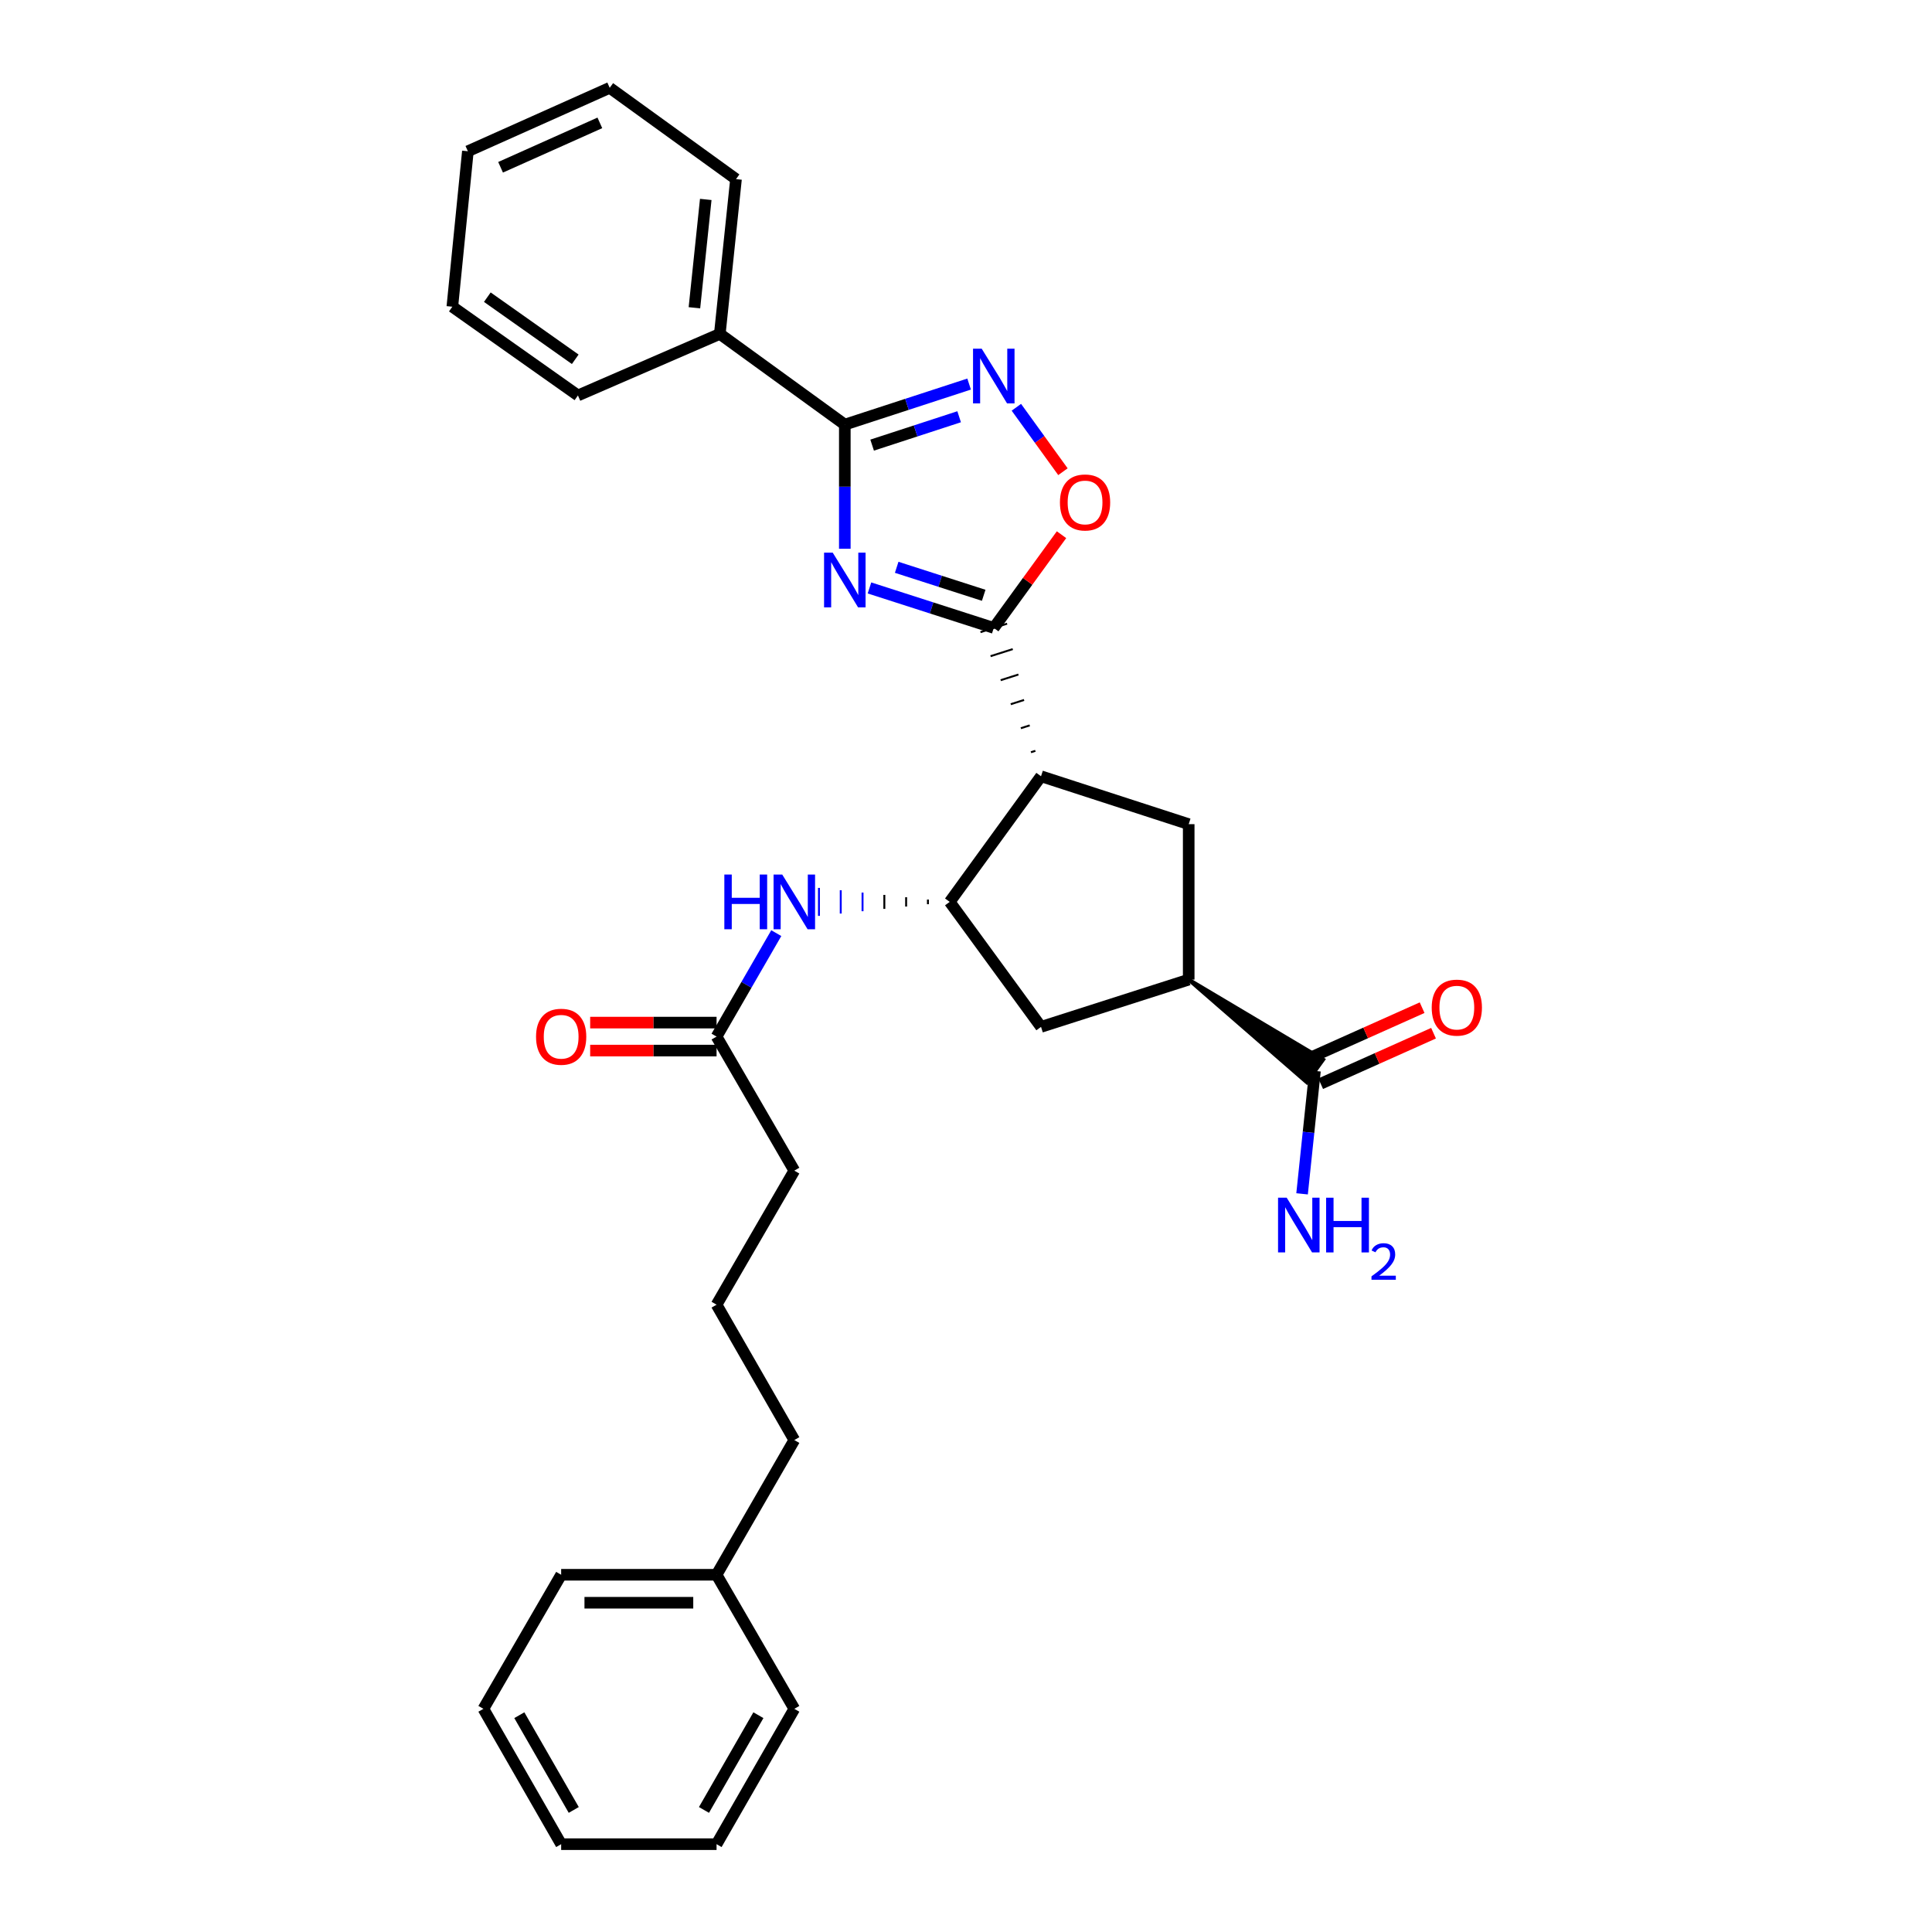<?xml version='1.0' encoding='iso-8859-1'?>
<svg version='1.1' baseProfile='full'
              xmlns='http://www.w3.org/2000/svg'
                      xmlns:rdkit='http://www.rdkit.org/xml'
                      xmlns:xlink='http://www.w3.org/1999/xlink'
                  xml:space='preserve'
width='1000px' height='1000px' viewBox='0 0 1000 1000'>
<!-- END OF HEADER -->
<rect style='opacity:1.0;fill:#FFFFFF;stroke:none' width='1000' height='1000' x='0' y='0'> </rect>
<path class='bond-0' d='M 450.039,304.317 L 482.209,314.664' style='fill:none;fill-rule:evenodd;stroke:#0000FF;stroke-width:6px;stroke-linecap:butt;stroke-linejoin:miter;stroke-opacity:1' />
<path class='bond-0' d='M 482.209,314.664 L 514.379,325.011' style='fill:none;fill-rule:evenodd;stroke:#000000;stroke-width:6px;stroke-linecap:butt;stroke-linejoin:miter;stroke-opacity:1' />
<path class='bond-0' d='M 464.123,293.636 L 486.642,300.88' style='fill:none;fill-rule:evenodd;stroke:#0000FF;stroke-width:6px;stroke-linecap:butt;stroke-linejoin:miter;stroke-opacity:1' />
<path class='bond-0' d='M 486.642,300.88 L 509.161,308.123' style='fill:none;fill-rule:evenodd;stroke:#000000;stroke-width:6px;stroke-linecap:butt;stroke-linejoin:miter;stroke-opacity:1' />
<path class='bond-2' d='M 437.274,284.04 L 437.274,251.908' style='fill:none;fill-rule:evenodd;stroke:#0000FF;stroke-width:6px;stroke-linecap:butt;stroke-linejoin:miter;stroke-opacity:1' />
<path class='bond-2' d='M 437.274,251.908 L 437.274,219.775' style='fill:none;fill-rule:evenodd;stroke:#000000;stroke-width:6px;stroke-linecap:butt;stroke-linejoin:miter;stroke-opacity:1' />
<path class='bond-1' d='M 535.907,388.625 L 533.608,389.357' style='fill:none;fill-rule:evenodd;stroke:#000000;stroke-width:1.0px;stroke-linecap:butt;stroke-linejoin:miter;stroke-opacity:1' />
<path class='bond-1' d='M 532.981,375.462 L 528.382,376.927' style='fill:none;fill-rule:evenodd;stroke:#000000;stroke-width:1.0px;stroke-linecap:butt;stroke-linejoin:miter;stroke-opacity:1' />
<path class='bond-1' d='M 530.055,362.3 L 523.157,364.498' style='fill:none;fill-rule:evenodd;stroke:#000000;stroke-width:1.0px;stroke-linecap:butt;stroke-linejoin:miter;stroke-opacity:1' />
<path class='bond-1' d='M 527.129,349.138 L 517.931,352.068' style='fill:none;fill-rule:evenodd;stroke:#000000;stroke-width:1.0px;stroke-linecap:butt;stroke-linejoin:miter;stroke-opacity:1' />
<path class='bond-1' d='M 524.203,335.976 L 512.706,339.638' style='fill:none;fill-rule:evenodd;stroke:#000000;stroke-width:1.0px;stroke-linecap:butt;stroke-linejoin:miter;stroke-opacity:1' />
<path class='bond-1' d='M 521.277,322.814 L 507.48,327.209' style='fill:none;fill-rule:evenodd;stroke:#000000;stroke-width:1.0px;stroke-linecap:butt;stroke-linejoin:miter;stroke-opacity:1' />
<path class='bond-5' d='M 514.379,325.011 L 531.909,300.885' style='fill:none;fill-rule:evenodd;stroke:#000000;stroke-width:6px;stroke-linecap:butt;stroke-linejoin:miter;stroke-opacity:1' />
<path class='bond-5' d='M 531.909,300.885 L 549.439,276.758' style='fill:none;fill-rule:evenodd;stroke:#FF0000;stroke-width:6px;stroke-linecap:butt;stroke-linejoin:miter;stroke-opacity:1' />
<path class='bond-4' d='M 538.834,401.787 L 491.573,466.817' style='fill:none;fill-rule:evenodd;stroke:#000000;stroke-width:6px;stroke-linecap:butt;stroke-linejoin:miter;stroke-opacity:1' />
<path class='bond-6' d='M 538.834,401.787 L 615.271,426.587' style='fill:none;fill-rule:evenodd;stroke:#000000;stroke-width:6px;stroke-linecap:butt;stroke-linejoin:miter;stroke-opacity:1' />
<path class='bond-3' d='M 437.274,219.775 L 469.442,209.284' style='fill:none;fill-rule:evenodd;stroke:#000000;stroke-width:6px;stroke-linecap:butt;stroke-linejoin:miter;stroke-opacity:1' />
<path class='bond-3' d='M 469.442,209.284 L 501.611,198.793' style='fill:none;fill-rule:evenodd;stroke:#0000FF;stroke-width:6px;stroke-linecap:butt;stroke-linejoin:miter;stroke-opacity:1' />
<path class='bond-3' d='M 451.414,230.394 L 473.932,223.05' style='fill:none;fill-rule:evenodd;stroke:#000000;stroke-width:6px;stroke-linecap:butt;stroke-linejoin:miter;stroke-opacity:1' />
<path class='bond-3' d='M 473.932,223.05 L 496.45,215.706' style='fill:none;fill-rule:evenodd;stroke:#0000FF;stroke-width:6px;stroke-linecap:butt;stroke-linejoin:miter;stroke-opacity:1' />
<path class='bond-12' d='M 437.274,219.775 L 372.573,172.829' style='fill:none;fill-rule:evenodd;stroke:#000000;stroke-width:6px;stroke-linecap:butt;stroke-linejoin:miter;stroke-opacity:1' />
<path class='bond-30' d='M 526.071,210.805 L 538.123,227.478' style='fill:none;fill-rule:evenodd;stroke:#0000FF;stroke-width:6px;stroke-linecap:butt;stroke-linejoin:miter;stroke-opacity:1' />
<path class='bond-30' d='M 538.123,227.478 L 550.176,244.152' style='fill:none;fill-rule:evenodd;stroke:#FF0000;stroke-width:6px;stroke-linecap:butt;stroke-linejoin:miter;stroke-opacity:1' />
<path class='bond-8' d='M 480.292,465.61 L 480.292,468.024' style='fill:none;fill-rule:evenodd;stroke:#000000;stroke-width:1.0px;stroke-linecap:butt;stroke-linejoin:miter;stroke-opacity:1' />
<path class='bond-8' d='M 469.012,464.404 L 469.012,469.23' style='fill:none;fill-rule:evenodd;stroke:#000000;stroke-width:1.0px;stroke-linecap:butt;stroke-linejoin:miter;stroke-opacity:1' />
<path class='bond-8' d='M 457.731,463.197 L 457.731,470.437' style='fill:none;fill-rule:evenodd;stroke:#000000;stroke-width:1.0px;stroke-linecap:butt;stroke-linejoin:miter;stroke-opacity:1' />
<path class='bond-8' d='M 446.45,461.99 L 446.45,471.644' style='fill:none;fill-rule:evenodd;stroke:#0000FF;stroke-width:1.0px;stroke-linecap:butt;stroke-linejoin:miter;stroke-opacity:1' />
<path class='bond-8' d='M 435.169,460.784 L 435.169,472.85' style='fill:none;fill-rule:evenodd;stroke:#0000FF;stroke-width:1.0px;stroke-linecap:butt;stroke-linejoin:miter;stroke-opacity:1' />
<path class='bond-8' d='M 423.889,459.577 L 423.889,474.057' style='fill:none;fill-rule:evenodd;stroke:#0000FF;stroke-width:1.0px;stroke-linecap:butt;stroke-linejoin:miter;stroke-opacity:1' />
<path class='bond-10' d='M 491.573,466.817 L 538.834,531.51' style='fill:none;fill-rule:evenodd;stroke:#000000;stroke-width:6px;stroke-linecap:butt;stroke-linejoin:miter;stroke-opacity:1' />
<path class='bond-7' d='M 615.271,426.587 L 615.271,507.047' style='fill:none;fill-rule:evenodd;stroke:#000000;stroke-width:6px;stroke-linecap:butt;stroke-linejoin:miter;stroke-opacity:1' />
<path class='bond-9' d='M 615.271,507.047 L 676.381,560.174 L 684.866,548.441 Z' style='fill:#000000;fill-rule:evenodd;fill-opacity:1;stroke:#000000;stroke-width:2px;stroke-linecap:butt;stroke-linejoin:miter;stroke-opacity:1;' />
<path class='bond-31' d='M 615.271,507.047 L 538.834,531.51' style='fill:none;fill-rule:evenodd;stroke:#000000;stroke-width:6px;stroke-linecap:butt;stroke-linejoin:miter;stroke-opacity:1' />
<path class='bond-11' d='M 401.802,482.99 L 386.347,509.764' style='fill:none;fill-rule:evenodd;stroke:#0000FF;stroke-width:6px;stroke-linecap:butt;stroke-linejoin:miter;stroke-opacity:1' />
<path class='bond-11' d='M 386.347,509.764 L 370.892,536.537' style='fill:none;fill-rule:evenodd;stroke:#000000;stroke-width:6px;stroke-linecap:butt;stroke-linejoin:miter;stroke-opacity:1' />
<path class='bond-13' d='M 683.579,560.916 L 712.788,547.851' style='fill:none;fill-rule:evenodd;stroke:#000000;stroke-width:6px;stroke-linecap:butt;stroke-linejoin:miter;stroke-opacity:1' />
<path class='bond-13' d='M 712.788,547.851 L 741.997,534.786' style='fill:none;fill-rule:evenodd;stroke:#FF0000;stroke-width:6px;stroke-linecap:butt;stroke-linejoin:miter;stroke-opacity:1' />
<path class='bond-13' d='M 677.667,547.698 L 706.876,534.633' style='fill:none;fill-rule:evenodd;stroke:#000000;stroke-width:6px;stroke-linecap:butt;stroke-linejoin:miter;stroke-opacity:1' />
<path class='bond-13' d='M 706.876,534.633 L 736.085,521.568' style='fill:none;fill-rule:evenodd;stroke:#FF0000;stroke-width:6px;stroke-linecap:butt;stroke-linejoin:miter;stroke-opacity:1' />
<path class='bond-15' d='M 680.623,554.307 L 677.288,586.116' style='fill:none;fill-rule:evenodd;stroke:#000000;stroke-width:6px;stroke-linecap:butt;stroke-linejoin:miter;stroke-opacity:1' />
<path class='bond-15' d='M 677.288,586.116 L 673.952,617.926' style='fill:none;fill-rule:evenodd;stroke:#0000FF;stroke-width:6px;stroke-linecap:butt;stroke-linejoin:miter;stroke-opacity:1' />
<path class='bond-14' d='M 370.892,529.297 L 338.18,529.297' style='fill:none;fill-rule:evenodd;stroke:#000000;stroke-width:6px;stroke-linecap:butt;stroke-linejoin:miter;stroke-opacity:1' />
<path class='bond-14' d='M 338.18,529.297 L 305.467,529.297' style='fill:none;fill-rule:evenodd;stroke:#FF0000;stroke-width:6px;stroke-linecap:butt;stroke-linejoin:miter;stroke-opacity:1' />
<path class='bond-14' d='M 370.892,543.777 L 338.18,543.777' style='fill:none;fill-rule:evenodd;stroke:#000000;stroke-width:6px;stroke-linecap:butt;stroke-linejoin:miter;stroke-opacity:1' />
<path class='bond-14' d='M 338.18,543.777 L 305.467,543.777' style='fill:none;fill-rule:evenodd;stroke:#FF0000;stroke-width:6px;stroke-linecap:butt;stroke-linejoin:miter;stroke-opacity:1' />
<path class='bond-17' d='M 370.892,536.537 L 411.138,605.92' style='fill:none;fill-rule:evenodd;stroke:#000000;stroke-width:6px;stroke-linecap:butt;stroke-linejoin:miter;stroke-opacity:1' />
<path class='bond-19' d='M 372.573,172.829 L 380.955,92.715' style='fill:none;fill-rule:evenodd;stroke:#000000;stroke-width:6px;stroke-linecap:butt;stroke-linejoin:miter;stroke-opacity:1' />
<path class='bond-19' d='M 359.429,159.305 L 365.297,103.225' style='fill:none;fill-rule:evenodd;stroke:#000000;stroke-width:6px;stroke-linecap:butt;stroke-linejoin:miter;stroke-opacity:1' />
<path class='bond-20' d='M 372.573,172.829 L 299.144,204.684' style='fill:none;fill-rule:evenodd;stroke:#000000;stroke-width:6px;stroke-linecap:butt;stroke-linejoin:miter;stroke-opacity:1' />
<path class='bond-16' d='M 370.892,815.097 L 411.138,745.368' style='fill:none;fill-rule:evenodd;stroke:#000000;stroke-width:6px;stroke-linecap:butt;stroke-linejoin:miter;stroke-opacity:1' />
<path class='bond-22' d='M 370.892,815.097 L 290.456,815.097' style='fill:none;fill-rule:evenodd;stroke:#000000;stroke-width:6px;stroke-linecap:butt;stroke-linejoin:miter;stroke-opacity:1' />
<path class='bond-22' d='M 358.827,829.577 L 302.522,829.577' style='fill:none;fill-rule:evenodd;stroke:#000000;stroke-width:6px;stroke-linecap:butt;stroke-linejoin:miter;stroke-opacity:1' />
<path class='bond-23' d='M 370.892,815.097 L 411.138,884.487' style='fill:none;fill-rule:evenodd;stroke:#000000;stroke-width:6px;stroke-linecap:butt;stroke-linejoin:miter;stroke-opacity:1' />
<path class='bond-18' d='M 411.138,605.92 L 370.892,675.31' style='fill:none;fill-rule:evenodd;stroke:#000000;stroke-width:6px;stroke-linecap:butt;stroke-linejoin:miter;stroke-opacity:1' />
<path class='bond-21' d='M 370.892,675.31 L 411.138,745.368' style='fill:none;fill-rule:evenodd;stroke:#000000;stroke-width:6px;stroke-linecap:butt;stroke-linejoin:miter;stroke-opacity:1' />
<path class='bond-24' d='M 380.955,92.715 L 315.579,45.455' style='fill:none;fill-rule:evenodd;stroke:#000000;stroke-width:6px;stroke-linecap:butt;stroke-linejoin:miter;stroke-opacity:1' />
<path class='bond-25' d='M 299.144,204.684 L 234.13,158.751' style='fill:none;fill-rule:evenodd;stroke:#000000;stroke-width:6px;stroke-linecap:butt;stroke-linejoin:miter;stroke-opacity:1' />
<path class='bond-25' d='M 297.747,185.968 L 252.237,153.815' style='fill:none;fill-rule:evenodd;stroke:#000000;stroke-width:6px;stroke-linecap:butt;stroke-linejoin:miter;stroke-opacity:1' />
<path class='bond-27' d='M 290.456,815.097 L 250.211,884.487' style='fill:none;fill-rule:evenodd;stroke:#000000;stroke-width:6px;stroke-linecap:butt;stroke-linejoin:miter;stroke-opacity:1' />
<path class='bond-26' d='M 411.138,884.487 L 370.892,954.545' style='fill:none;fill-rule:evenodd;stroke:#000000;stroke-width:6px;stroke-linecap:butt;stroke-linejoin:miter;stroke-opacity:1' />
<path class='bond-26' d='M 392.545,887.783 L 364.373,936.824' style='fill:none;fill-rule:evenodd;stroke:#000000;stroke-width:6px;stroke-linecap:butt;stroke-linejoin:miter;stroke-opacity:1' />
<path class='bond-32' d='M 315.579,45.455 L 242.174,78.291' style='fill:none;fill-rule:evenodd;stroke:#000000;stroke-width:6px;stroke-linecap:butt;stroke-linejoin:miter;stroke-opacity:1' />
<path class='bond-32' d='M 310.481,63.598 L 259.098,86.584' style='fill:none;fill-rule:evenodd;stroke:#000000;stroke-width:6px;stroke-linecap:butt;stroke-linejoin:miter;stroke-opacity:1' />
<path class='bond-28' d='M 234.13,158.751 L 242.174,78.291' style='fill:none;fill-rule:evenodd;stroke:#000000;stroke-width:6px;stroke-linecap:butt;stroke-linejoin:miter;stroke-opacity:1' />
<path class='bond-29' d='M 370.892,954.545 L 290.456,954.545' style='fill:none;fill-rule:evenodd;stroke:#000000;stroke-width:6px;stroke-linecap:butt;stroke-linejoin:miter;stroke-opacity:1' />
<path class='bond-33' d='M 250.211,884.487 L 290.456,954.545' style='fill:none;fill-rule:evenodd;stroke:#000000;stroke-width:6px;stroke-linecap:butt;stroke-linejoin:miter;stroke-opacity:1' />
<path class='bond-33' d='M 268.803,887.783 L 296.975,936.824' style='fill:none;fill-rule:evenodd;stroke:#000000;stroke-width:6px;stroke-linecap:butt;stroke-linejoin:miter;stroke-opacity:1' />
<path  class='atom-0' d='M 431.014 286.051
L 440.294 301.051
Q 441.214 302.531, 442.694 305.211
Q 444.174 307.891, 444.254 308.051
L 444.254 286.051
L 448.014 286.051
L 448.014 314.371
L 444.134 314.371
L 434.174 297.971
Q 433.014 296.051, 431.774 293.851
Q 430.574 291.651, 430.214 290.971
L 430.214 314.371
L 426.534 314.371
L 426.534 286.051
L 431.014 286.051
' fill='#0000FF'/>
<path  class='atom-4' d='M 508.119 180.469
L 517.399 195.469
Q 518.319 196.949, 519.799 199.629
Q 521.279 202.309, 521.359 202.469
L 521.359 180.469
L 525.119 180.469
L 525.119 208.789
L 521.239 208.789
L 511.279 192.389
Q 510.119 190.469, 508.879 188.269
Q 507.679 186.069, 507.319 185.389
L 507.319 208.789
L 503.639 208.789
L 503.639 180.469
L 508.119 180.469
' fill='#0000FF'/>
<path  class='atom-6' d='M 548.623 260.069
Q 548.623 253.269, 551.983 249.469
Q 555.343 245.669, 561.623 245.669
Q 567.903 245.669, 571.263 249.469
Q 574.623 253.269, 574.623 260.069
Q 574.623 266.949, 571.223 270.869
Q 567.823 274.749, 561.623 274.749
Q 555.383 274.749, 551.983 270.869
Q 548.623 266.989, 548.623 260.069
M 561.623 271.549
Q 565.943 271.549, 568.263 268.669
Q 570.623 265.749, 570.623 260.069
Q 570.623 254.509, 568.263 251.709
Q 565.943 248.869, 561.623 248.869
Q 557.303 248.869, 554.943 251.669
Q 552.623 254.469, 552.623 260.069
Q 552.623 265.789, 554.943 268.669
Q 557.303 271.549, 561.623 271.549
' fill='#FF0000'/>
<path  class='atom-9' d='M 374.918 452.657
L 378.758 452.657
L 378.758 464.697
L 393.238 464.697
L 393.238 452.657
L 397.078 452.657
L 397.078 480.977
L 393.238 480.977
L 393.238 467.897
L 378.758 467.897
L 378.758 480.977
L 374.918 480.977
L 374.918 452.657
' fill='#0000FF'/>
<path  class='atom-9' d='M 404.878 452.657
L 414.158 467.657
Q 415.078 469.137, 416.558 471.817
Q 418.038 474.497, 418.118 474.657
L 418.118 452.657
L 421.878 452.657
L 421.878 480.977
L 417.998 480.977
L 408.038 464.577
Q 406.878 462.657, 405.638 460.457
Q 404.438 458.257, 404.078 457.577
L 404.078 480.977
L 400.398 480.977
L 400.398 452.657
L 404.878 452.657
' fill='#0000FF'/>
<path  class='atom-14' d='M 741.052 521.542
Q 741.052 514.742, 744.412 510.942
Q 747.772 507.142, 754.052 507.142
Q 760.332 507.142, 763.692 510.942
Q 767.052 514.742, 767.052 521.542
Q 767.052 528.422, 763.652 532.342
Q 760.252 536.222, 754.052 536.222
Q 747.812 536.222, 744.412 532.342
Q 741.052 528.462, 741.052 521.542
M 754.052 533.022
Q 758.372 533.022, 760.692 530.142
Q 763.052 527.222, 763.052 521.542
Q 763.052 515.982, 760.692 513.182
Q 758.372 510.342, 754.052 510.342
Q 749.732 510.342, 747.372 513.142
Q 745.052 515.942, 745.052 521.542
Q 745.052 527.262, 747.372 530.142
Q 749.732 533.022, 754.052 533.022
' fill='#FF0000'/>
<path  class='atom-15' d='M 277.456 536.617
Q 277.456 529.817, 280.816 526.017
Q 284.176 522.217, 290.456 522.217
Q 296.736 522.217, 300.096 526.017
Q 303.456 529.817, 303.456 536.617
Q 303.456 543.497, 300.056 547.417
Q 296.656 551.297, 290.456 551.297
Q 284.216 551.297, 280.816 547.417
Q 277.456 543.537, 277.456 536.617
M 290.456 548.097
Q 294.776 548.097, 297.096 545.217
Q 299.456 542.297, 299.456 536.617
Q 299.456 531.057, 297.096 528.257
Q 294.776 525.417, 290.456 525.417
Q 286.136 525.417, 283.776 528.217
Q 281.456 531.017, 281.456 536.617
Q 281.456 542.337, 283.776 545.217
Q 286.136 548.097, 290.456 548.097
' fill='#FF0000'/>
<path  class='atom-16' d='M 665.997 619.931
L 675.277 634.931
Q 676.197 636.411, 677.677 639.091
Q 679.157 641.771, 679.237 641.931
L 679.237 619.931
L 682.997 619.931
L 682.997 648.251
L 679.117 648.251
L 669.157 631.851
Q 667.997 629.931, 666.757 627.731
Q 665.557 625.531, 665.197 624.851
L 665.197 648.251
L 661.517 648.251
L 661.517 619.931
L 665.997 619.931
' fill='#0000FF'/>
<path  class='atom-16' d='M 686.397 619.931
L 690.237 619.931
L 690.237 631.971
L 704.717 631.971
L 704.717 619.931
L 708.557 619.931
L 708.557 648.251
L 704.717 648.251
L 704.717 635.171
L 690.237 635.171
L 690.237 648.251
L 686.397 648.251
L 686.397 619.931
' fill='#0000FF'/>
<path  class='atom-16' d='M 709.93 647.258
Q 710.616 645.489, 712.253 644.512
Q 713.89 643.509, 716.16 643.509
Q 718.985 643.509, 720.569 645.04
Q 722.153 646.571, 722.153 649.29
Q 722.153 652.062, 720.094 654.65
Q 718.061 657.237, 713.837 660.299
L 722.47 660.299
L 722.47 662.411
L 709.877 662.411
L 709.877 660.642
Q 713.362 658.161, 715.421 656.313
Q 717.507 654.465, 718.51 652.802
Q 719.513 651.138, 719.513 649.422
Q 719.513 647.627, 718.615 646.624
Q 717.718 645.621, 716.16 645.621
Q 714.655 645.621, 713.652 646.228
Q 712.649 646.835, 711.936 648.182
L 709.93 647.258
' fill='#0000FF'/>
</svg>
